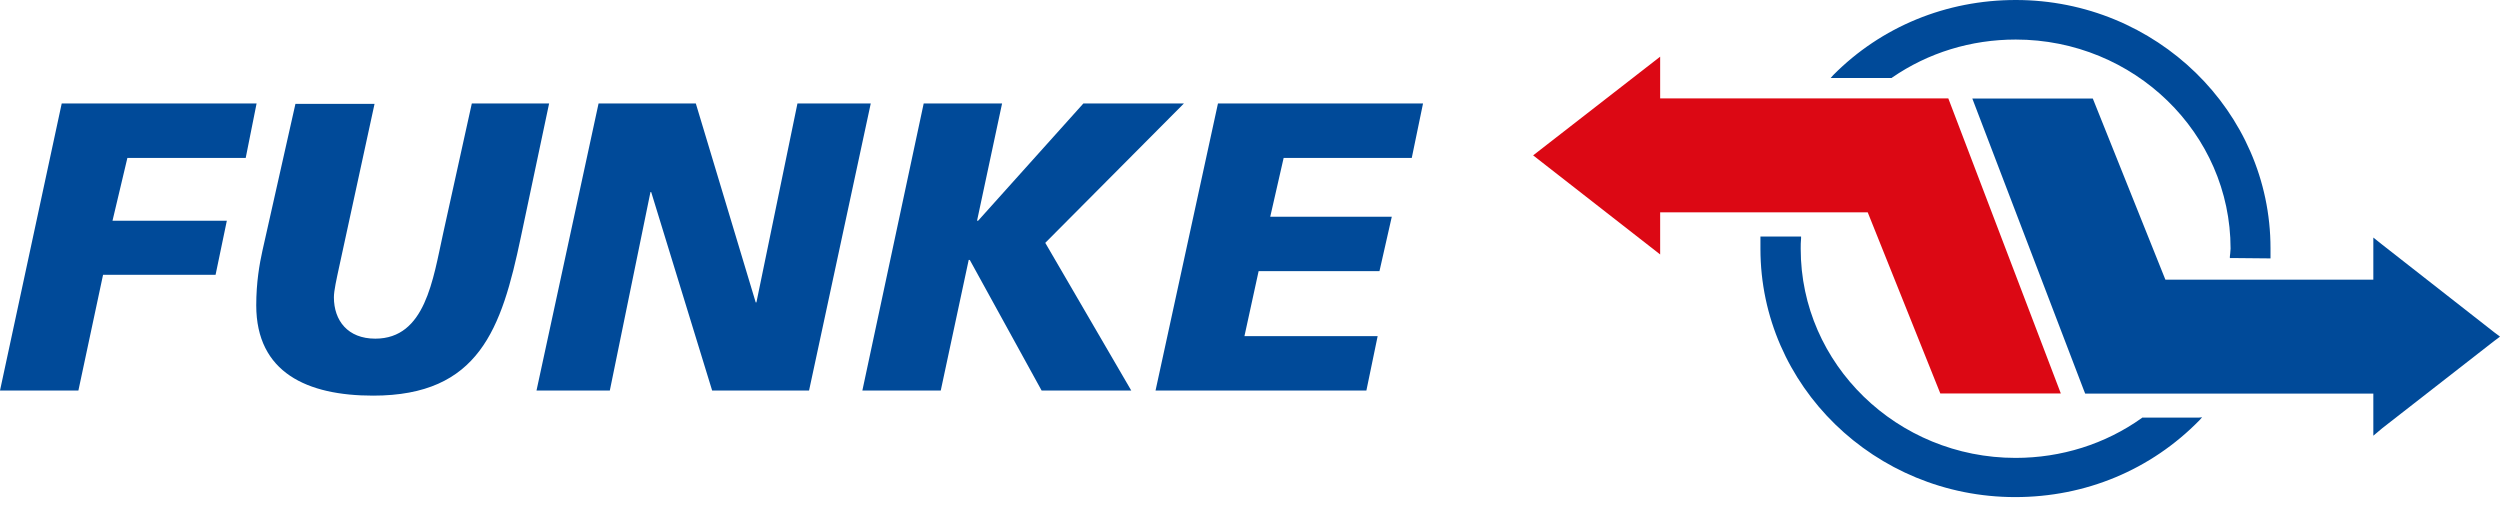 <?xml version="1.0" encoding="UTF-8"?> <svg xmlns="http://www.w3.org/2000/svg" width="177" height="36" viewBox="0 0 177 36" fill="none"> <path d="M4.369 7.327L0 27.651H5.55L7.297 19.454H15.263L16.06 15.627H7.965L9.019 11.181H17.396L18.166 7.327H4.369V7.327Z" fill="#004A99"></path> <path d="M38.877 7.327H33.404L31.374 16.526C30.654 19.789 30.115 23.977 26.57 23.977C24.616 23.977 23.64 22.692 23.64 21.048C23.64 20.585 23.82 19.789 24.025 18.838L26.518 7.353H20.917L18.578 17.759C18.373 18.685 18.142 19.994 18.142 21.613C18.142 26.392 21.765 28.011 26.415 28.011C33.917 28.011 35.511 23.284 36.872 16.808" fill="#004A99"></path> <path d="M37.984 27.651H43.175L46.053 13.596H46.104L50.42 27.651H57.281L61.649 7.327H56.459L53.555 21.408H53.504L49.264 7.327H42.378" fill="#004A99"></path> <path d="M61.055 27.651H66.605L68.584 18.402H68.66L73.747 27.651H80.094L74.005 17.194L83.82 7.327H76.702L69.251 15.627H69.175L70.947 7.327H65.397" fill="#004A99"></path> <path d="M81.812 27.651H96.74L97.538 23.797H88.107L89.11 19.198H97.666L98.539 15.344H89.933L90.882 11.181H99.953L100.75 7.327H86.232" fill="#004A99"></path> <path d="M137.94 6.967H117.539V4.012L108.546 11L117.539 18.016V15.034H132.235L137.374 27.857H145.906" fill="#DC0814"></path> <path d="M139.641 6.978L139.846 7.516L147.529 27.61L147.631 27.867H168.032V30.848L168.675 30.308L176.589 24.141L177 23.833L176.589 23.525L168.675 17.332L168.032 16.819V19.799H153.309L148.274 7.235L148.171 6.978H139.641V6.978Z" fill="#004A99"></path> <path d="M155.677 29.567H151.72H151.669L151.643 29.593C149.048 31.443 145.939 32.419 142.701 32.419C134.325 32.419 127.49 25.79 127.49 17.62C127.49 17.363 127.49 17.131 127.516 16.875V16.747H127.387H124.741H124.639V17.62C124.639 27.307 132.732 35.194 142.676 35.194C147.66 35.194 152.286 33.267 155.729 29.747L155.909 29.542" fill="#004A99"></path> <path d="M160.752 18.166C160.752 17.96 160.752 17.78 160.752 17.575C160.752 7.889 152.658 0 142.714 0C137.807 0 133.207 1.876 129.79 5.319L129.61 5.524H133.926L133.953 5.498C136.521 3.726 139.554 2.8 142.714 2.8C151.091 2.8 157.925 9.43 157.925 17.6L157.9 17.934L157.874 18.166V18.269H158.002L160.649 18.294H160.752" fill="#004A99"></path> </svg> 